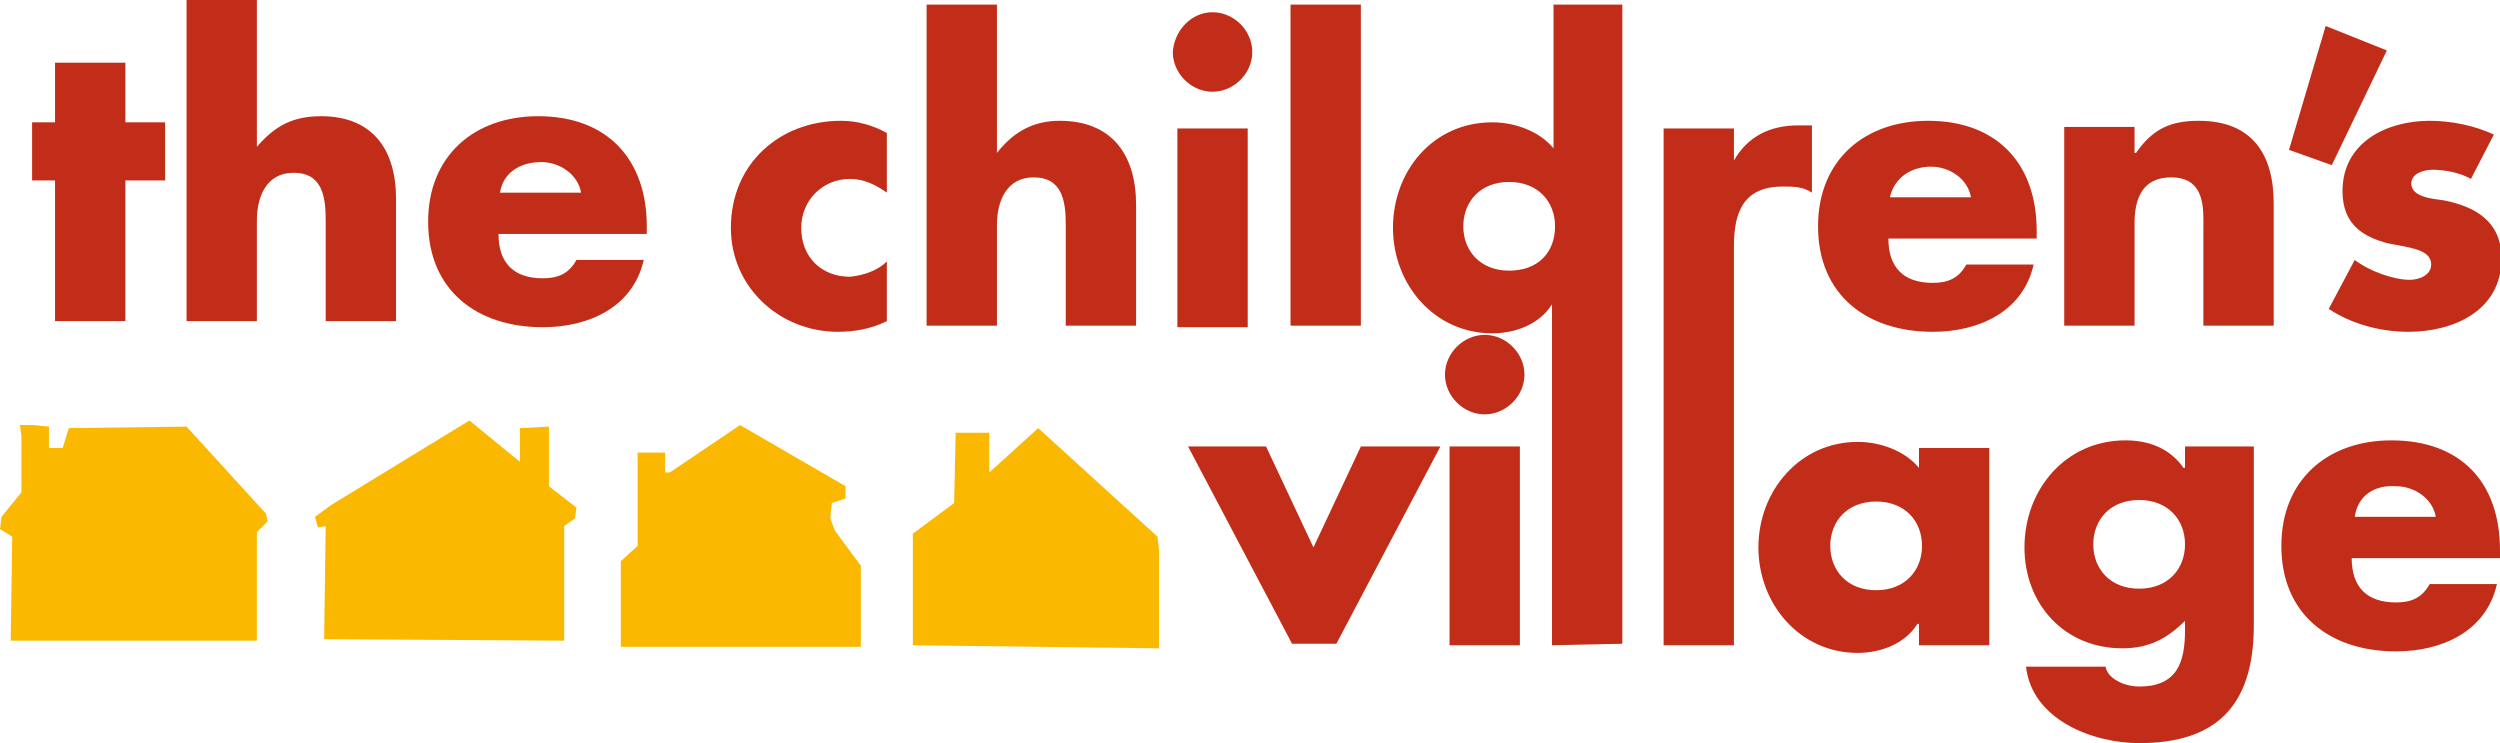<svg id="Слой_1" xmlns="http://www.w3.org/2000/svg" viewBox="0 0 163.5 48.6"><style>.st0{fill:#C12D18;} .st1{fill:#FBB800;}</style><g id="XMLID_3_"><path class="st0" d="M163.5 36v.5h-9.7c0 1.9 1 2.9 2.9 2.9 1 0 1.7-.3 2.2-1.2h4.4c-.7 3.1-3.6 4.4-6.6 4.4-4.3 0-7.5-2.4-7.5-6.9 0-4.3 3-6.9 7.2-6.9 4.5 0 7.1 2.7 7.1 7.2zm-9.5-2.2h5.3c-.2-1.2-1.4-2-2.6-2-1.4-.1-2.5.6-2.7 2zM163.1 8.8l-1.5 2.9c-.7-.4-1.7-.6-2.5-.6-.5 0-1.4.2-1.4.9 0 .9 1.4 1 2.1 1.1 2.1.4 3.8 1.4 3.8 3.8 0 3.4-3.1 4.8-6.1 4.8-1.8 0-3.7-.5-5.2-1.5L154 17c.9.7 2.5 1.3 3.6 1.3.6 0 1.4-.3 1.4-1 0-1-1.4-1.1-2.9-1.4-1.4-.4-2.9-1.1-2.9-3.4 0-3.2 2.9-4.6 5.7-4.6 1.4 0 2.9.3 4.2.9zM156.1 3.3l-3.6 7.5-2.8-1 2.4-8.1zM148.7 13.3v8h-4.6V15c0-1.2.2-3.4-2.1-3.4-1.9 0-2.4 1.4-2.4 3v6.7H135v-13h4.6V10h.1c1.1-1.6 2.3-2.1 4.1-2.1 3.5 0 4.9 2.2 4.9 5.4zM147.4 29.2v11.7c0 5.5-2.7 7.7-7.5 7.7-3 0-7-1.5-7.4-5h5.2c.1.5.5.8.9 1 .4.2.9.3 1.3.3 2.5 0 3-1.6 3-3.7v-.6c-1.2 1.2-2.4 1.8-4.1 1.8-3.8 0-6.4-2.9-6.4-6.6 0-3.8 2.7-7 6.6-7 1.5 0 2.9.5 3.8 1.8h.1v-1.4h4.5zm-4.5 6.4c0-1.6-1.1-2.9-3-2.9s-3 1.3-3 2.9c0 1.6 1.1 2.9 3 2.9s3-1.3 3-2.9zM133.2 15.1v.5h-9.7c0 1.9 1 2.9 2.9 2.9 1 0 1.7-.3 2.2-1.2h4.4c-.7 3.1-3.6 4.4-6.6 4.4-4.3 0-7.5-2.4-7.5-6.9 0-4.3 3-6.9 7.2-6.9 4.5 0 7.1 2.8 7.1 7.2zm-9.6-2.2h5.3c-.2-1.2-1.4-2-2.6-2-1.3 0-2.4.7-2.7 2zM130.1 29.2v13h-4.6v-1.4h-.1c-.8 1.3-2.4 1.9-3.9 1.9-3.8 0-6.5-3.2-6.5-6.9s2.7-6.9 6.5-6.9c1.5 0 3.1.6 4 1.7v-1.3h4.6zm-4.4 6.5c0-1.6-1.1-2.9-3-2.9s-3 1.3-3 2.9c0 1.6 1.1 2.9 3 2.9s3-1.3 3-2.9zM118.5 8.2v4.4c-.6-.4-1.2-.4-1.9-.4-2.6 0-3.2 1.7-3.2 3.9v26.1h-4.6V8.4h4.6v2.1c.9-1.6 2.4-2.3 4.2-2.3h.9zM106.1.3v41.8l-4.6.1V19.9c-.8 1.3-2.4 1.9-3.9 1.9-3.8 0-6.5-3.2-6.5-6.9S93.7 8 97.6 8c1.5 0 3.1.6 4 1.7V.3h4.5zm-4.4 14.5c0-1.6-1.1-2.9-3-2.9s-3 1.3-3 2.9c0 1.6 1.1 2.9 3 2.9s3-1.2 3-2.9z"/><path class="st0" d="M94.8 29.2h4.6v13h-4.6zM97.1 21.9c1.4 0 2.6 1.2 2.6 2.6 0 1.4-1.2 2.6-2.6 2.6-1.4 0-2.6-1.2-2.6-2.6 0-1.4 1.2-2.6 2.6-2.6zM94.2 29.2l-6.8 12.9h-2.9l-6.8-12.9h5.1l3.1 6.6 3.1-6.6zM84.4.3H89v21h-4.6zM77 8.4h4.6v13H77zM79.3.8c1.4 0 2.6 1.2 2.6 2.6 0 1.4-1.2 2.6-2.6 2.6-1.4 0-2.6-1.2-2.6-2.6C76.8 2 77.9.8 79.3.8z"/><path class="st1" d="M75.8 36v6.4l-16.1-.2v-7.3l2.7-2 .1-4.6h2.2v2.6l3.2-2.9 7.8 7.1z"/><path class="st0" d="M74.3 13.4v7.9h-4.6v-6.6c0-1.5-.2-3.1-2.1-3.1-1.8 0-2.4 1.6-2.4 3.1v6.6h-4.6V.3h4.6V10c1.1-1.4 2.4-2.1 4.1-2.1 3.4 0 5 2.2 5 5.5zM58 17.1V21c-1 .5-2.1.7-3.2.7-3.8 0-7-2.9-7-6.8 0-4.2 3.2-7 7.2-7 1.1 0 2.1.3 3 .8v3.9c-.7-.5-1.5-.9-2.4-.9-1.8 0-3.2 1.4-3.2 3.2 0 1.9 1.3 3.2 3.2 3.2.9-.1 1.8-.4 2.4-1z"/><path class="st1" d="M54.6 34.7l1.7 2.3v5.3H40.6v-5.6l1.1-1v-6.1h1.8v1.3h.3l4.6-3.1 6.9 4v.8l-.9.3-.1 1z"/><path class="st0" d="M42.3 14.8v.5h-9.7c0 1.9 1 2.9 2.9 2.9 1 0 1.7-.3 2.2-1.2h4.4c-.7 3.1-3.6 4.4-6.6 4.4-4.3 0-7.5-2.4-7.5-6.9 0-4.3 3-6.9 7.2-6.9 4.5 0 7.1 2.8 7.1 7.2zm-9.6-2.2H38c-.2-1.2-1.4-2-2.6-2-1.4 0-2.5.7-2.7 2z"/><path class="st1" d="M37.7 33.2l-.1.7-.7.5v7.5l-15.7-.1.1-7.4-.5.1-.2-.7 1.1-.8 9-5.5 3.3 2.7V28l1.9-.1v3.9z"/><path class="st0" d="M25.9 13v8h-4.6v-6.6c0-1.5-.2-3.1-2.1-3.1-1.8 0-2.4 1.6-2.4 3.1V21h-4.6V0h4.6v9.6c1.2-1.4 2.4-2 4.2-2 3.3 0 4.9 2.1 4.9 5.4z"/><path class="st1" d="M17.4 33.6l.1.5-.7.7v7.1H.7l.1-6.8-.8-.5.1-.8 1.3-1.6v-3.7l-.1-.7h.9l1 .1v1.4h.9l.4-1.3 7.7-.1z"/><path class="st0" d="M10.8 8v3.8H8.2V21H3.6v-9.2H2.1V8h1.5V4.1h4.6V8z"/></g></svg>